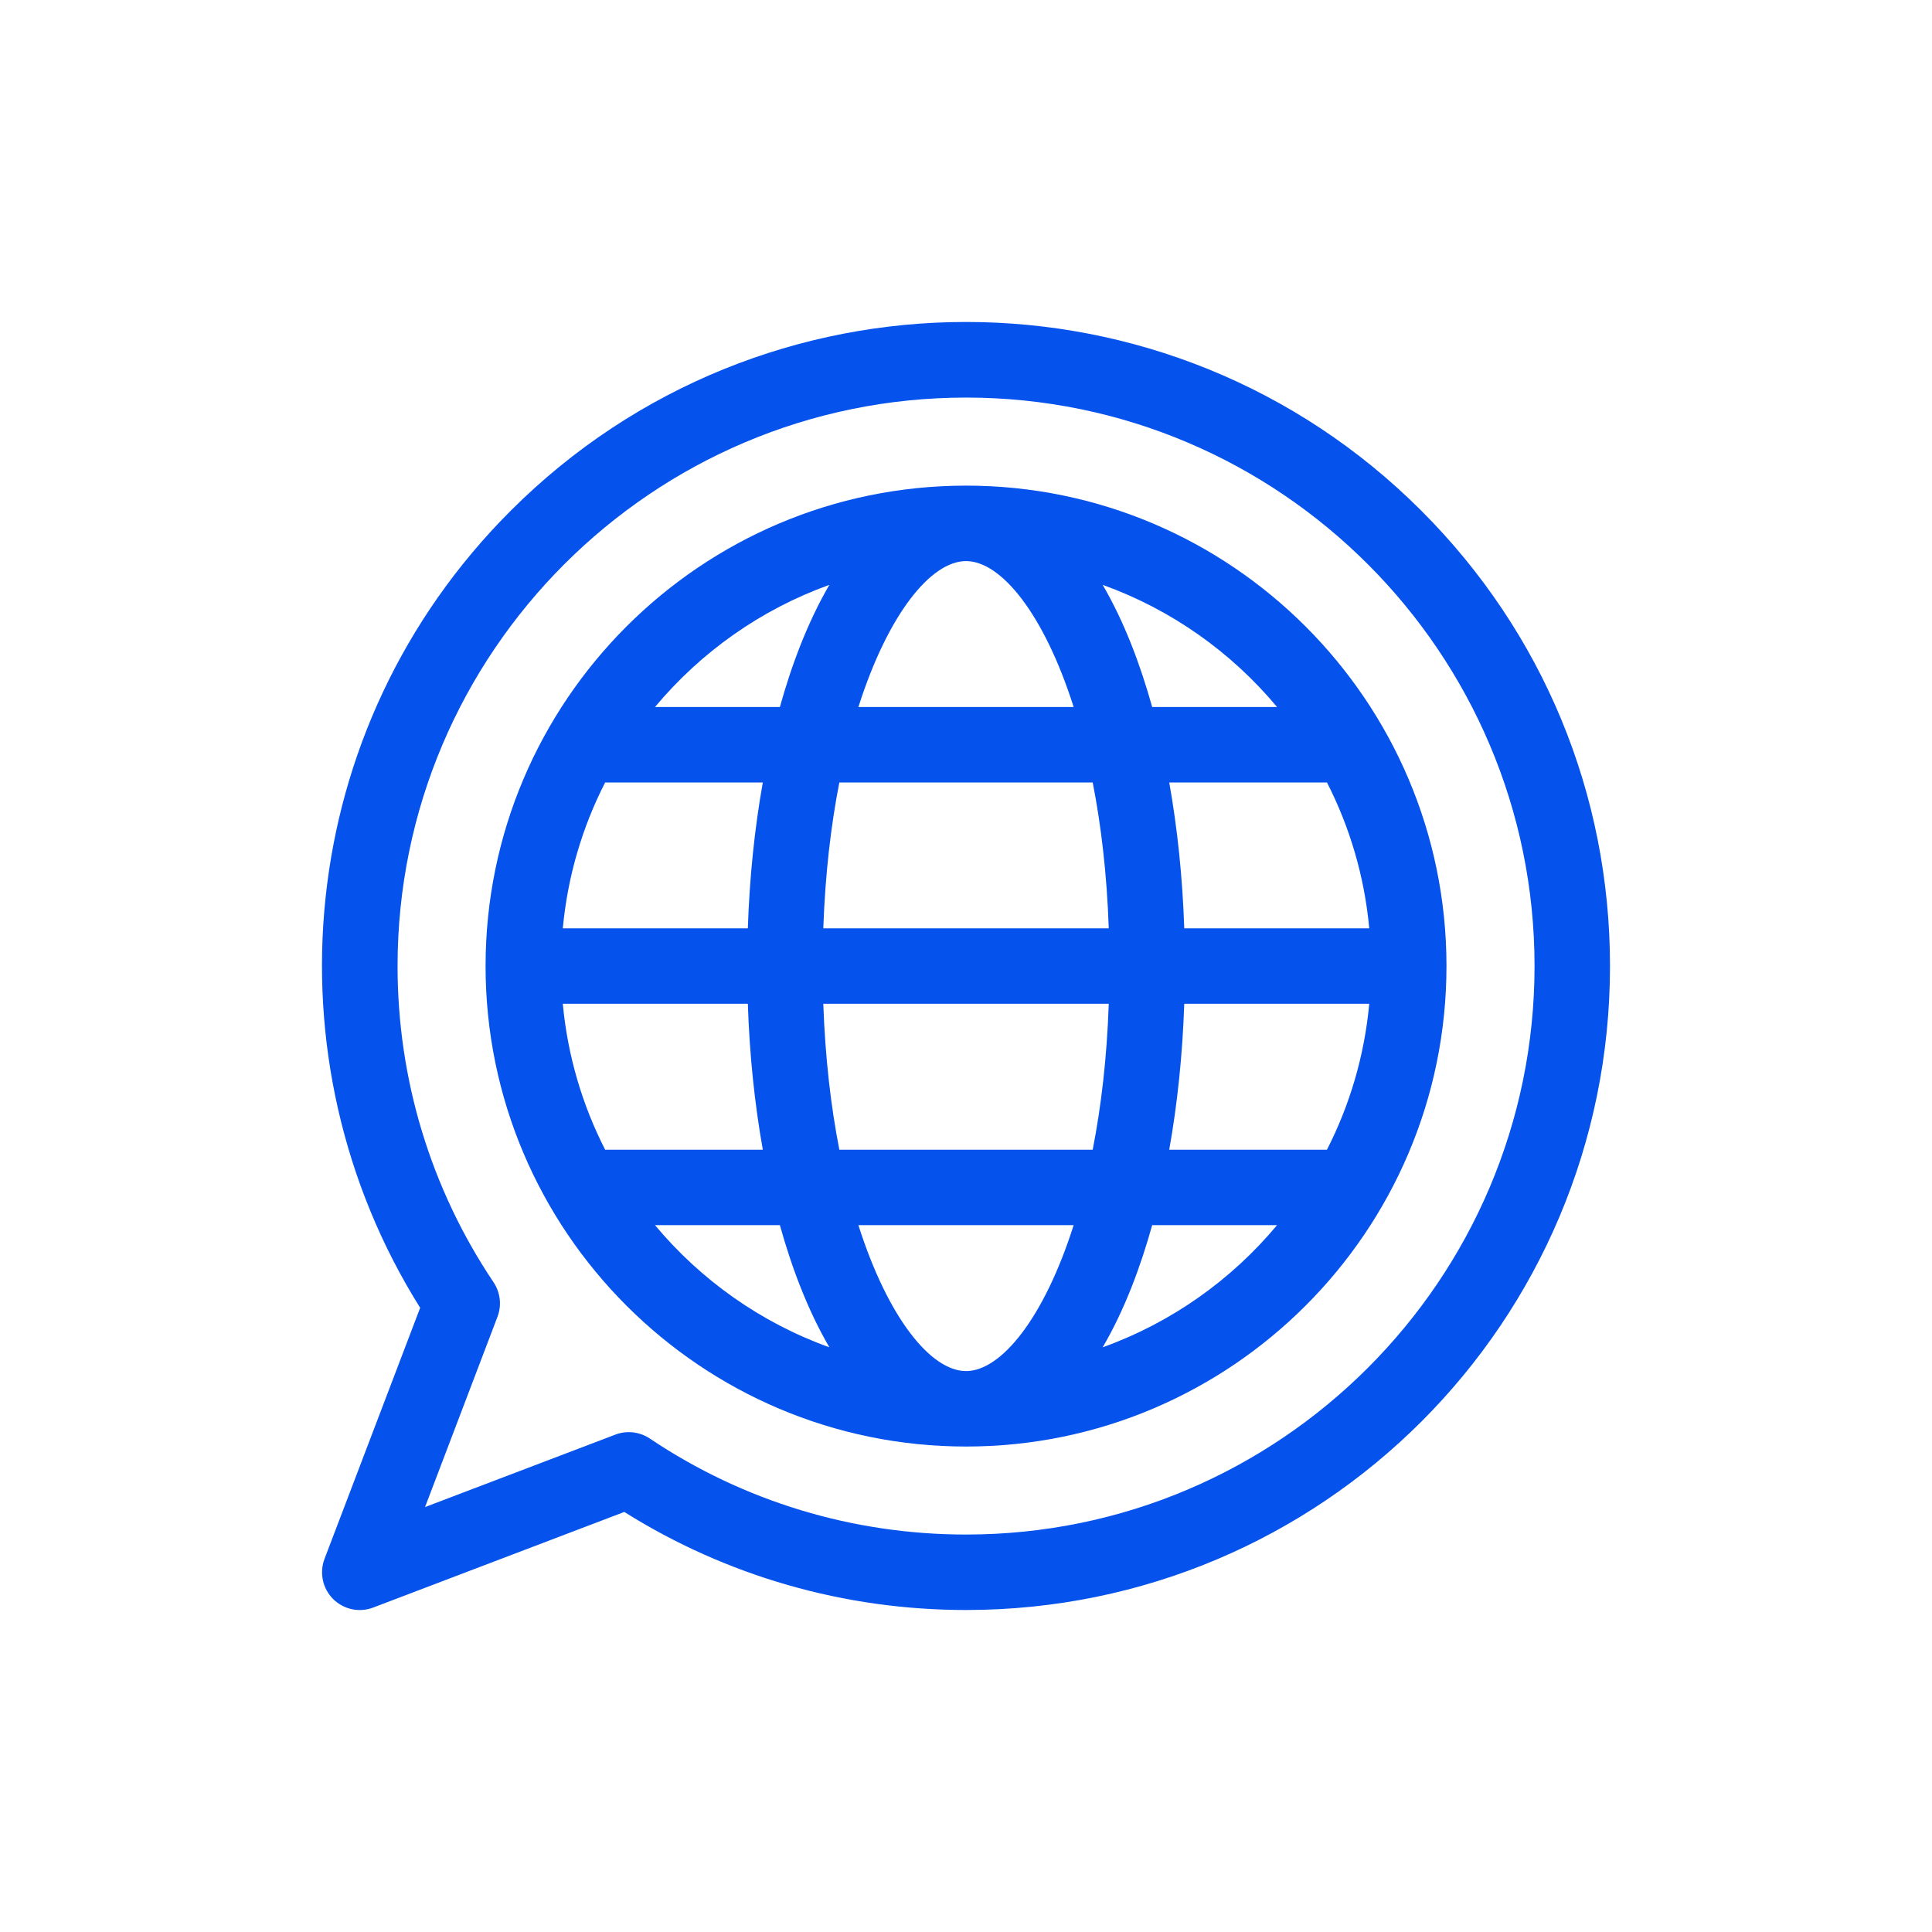<svg width="36" height="36" viewBox="0 0 36 36" fill="none" xmlns="http://www.w3.org/2000/svg">
<path d="M26.485 9.517C21.796 4.827 14.206 4.827 9.516 9.517C5.461 13.571 4.933 19.754 7.829 24.369L6.047 29.047C5.949 29.306 6.011 29.599 6.207 29.795C6.404 29.991 6.696 30.053 6.955 29.954L11.633 28.173C13.54 29.37 15.734 30 18.001 30C24.632 30 30 24.634 30 18.001C30 14.796 28.752 11.783 26.485 9.517ZM18.001 28.594C15.891 28.594 13.853 27.976 12.108 26.805C11.923 26.681 11.684 26.649 11.466 26.732L7.92 28.082L9.27 24.536C9.351 24.323 9.324 24.084 9.197 23.894C8.026 22.149 7.408 20.111 7.408 18.001C7.408 12.16 12.16 7.408 18.001 7.408C23.842 7.408 28.594 12.16 28.594 18.001C28.594 23.842 23.842 28.594 18.001 28.594Z" fill="#0552EC"/>
<path d="M18.001 9.049C13.064 9.049 9.048 13.065 9.048 18.001C9.048 22.938 13.064 26.954 18.001 26.954C22.937 26.954 26.953 22.938 26.953 18.001C26.953 13.065 22.937 9.049 18.001 9.049ZM24.726 21.423H21.787C21.94 20.565 22.035 19.649 22.067 18.704H25.514C25.424 19.675 25.15 20.593 24.726 21.423ZM18.001 25.548C17.35 25.548 16.55 24.571 15.995 22.829H20.006C19.452 24.571 18.651 25.548 18.001 25.548ZM15.64 21.423C15.482 20.617 15.376 19.707 15.341 18.704H20.66C20.626 19.707 20.519 20.617 20.361 21.423H15.64ZM11.276 14.58H14.214C14.061 15.437 13.966 16.353 13.935 17.298H10.487C10.577 16.327 10.852 15.409 11.276 14.58ZM18.001 10.455C18.651 10.455 19.452 11.432 20.006 13.174H15.995C16.55 11.432 17.35 10.455 18.001 10.455ZM20.361 14.58C20.519 15.385 20.626 16.295 20.66 17.298H15.341C15.376 16.295 15.482 15.385 15.64 14.58H20.361ZM10.487 18.704H13.935C13.966 19.649 14.061 20.565 14.214 21.423H11.276C10.852 20.593 10.577 19.675 10.487 18.704ZM22.067 17.298C22.035 16.353 21.94 15.437 21.787 14.58H24.726C25.15 15.409 25.424 16.327 25.514 17.298H22.067ZM23.796 13.174H21.469C21.252 12.395 20.954 11.596 20.547 10.898C21.824 11.357 22.943 12.151 23.796 13.174ZM15.454 10.898C15.047 11.596 14.749 12.395 14.532 13.174H12.205C13.059 12.151 14.177 11.357 15.454 10.898ZM12.205 22.829H14.532C14.749 23.608 15.047 24.407 15.454 25.105C14.177 24.646 13.059 23.852 12.205 22.829ZM20.547 25.105C20.955 24.407 21.252 23.608 21.469 22.829H23.796C22.943 23.852 21.824 24.646 20.547 25.105Z" fill="#0552EC"/>
</svg>
